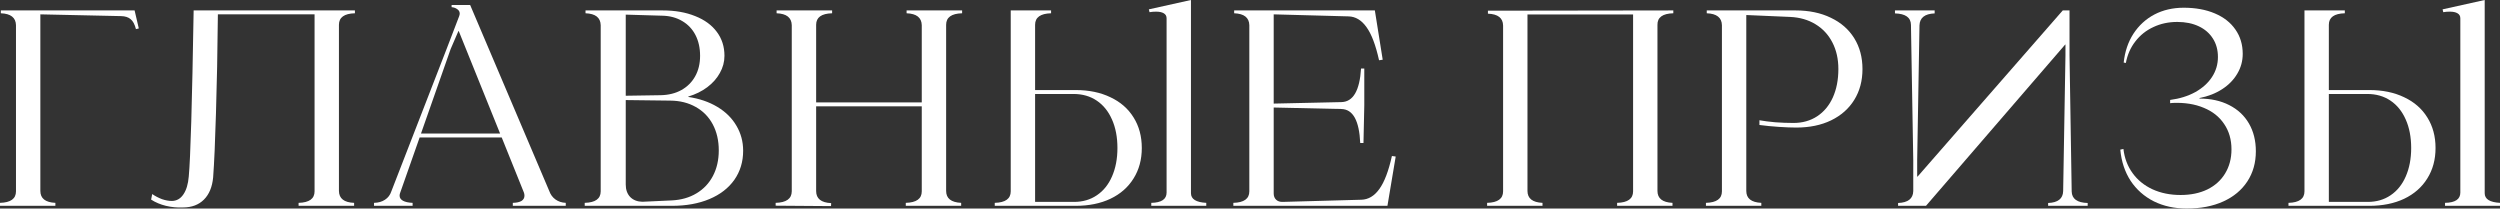<?xml version="1.0" encoding="UTF-8"?> <svg xmlns="http://www.w3.org/2000/svg" viewBox="0 0 450.732 37.598" fill="none"><rect x="0" y="0" width="450.732" height="37.598" fill="#333333" stroke="none"/><path d="M2.881 4.541C2.848 3.174 1.937 2.458 0.146 2.393V1.88H24.268L25.025 5.127L24.512 5.249C24.284 4.37 23.958 3.768 23.535 3.442C23.128 3.101 22.567 2.922 21.851 2.905L7.275 2.588V34.424C7.275 35.775 8.179 36.491 9.985 36.572V37.109H0V36.572C1.921 36.523 2.881 35.832 2.881 34.497V4.541Z" fill="white"></path><path d="M63.989 2.393C62.069 2.441 61.108 3.133 61.108 4.468V34.424C61.125 35.791 62.036 36.507 63.843 36.572V37.109H53.833V36.572C55.754 36.523 56.714 35.832 56.714 34.497V2.588H39.282C39.217 9.294 39.103 15.218 38.94 20.361C38.794 25.488 38.623 29.362 38.428 31.983C38.265 33.708 37.712 35.042 36.768 35.986C35.824 36.93 34.562 37.402 32.983 37.402C31.942 37.451 30.916 37.354 29.907 37.109C28.914 36.865 28.027 36.491 27.246 35.986L27.441 34.985C28.011 35.376 28.605 35.685 29.224 35.913C29.842 36.125 30.436 36.231 31.006 36.231C31.852 36.214 32.536 35.824 33.057 35.059C33.594 34.277 33.919 33.195 34.033 31.812C34.342 28.605 34.635 18.628 34.912 1.88H63.989V2.393Z" fill="white"></path><path d="M72.119 34.839C72.07 34.985 72.046 35.132 72.046 35.278C72.046 35.653 72.241 35.954 72.632 36.182C73.039 36.41 73.625 36.54 74.39 36.572V37.109H67.432V36.572C68.213 36.556 68.872 36.369 69.409 36.011C69.963 35.653 70.345 35.148 70.557 34.497L80.591 8.643L82.788 2.905C82.853 2.71 82.886 2.563 82.886 2.466C82.886 2.124 82.739 1.855 82.446 1.66C82.17 1.449 81.828 1.326 81.421 1.294V0.903H84.766L99.023 34.424C99.251 35.075 99.626 35.588 100.147 35.962C100.667 36.336 101.286 36.54 102.002 36.572V37.109H92.456V36.572C93.14 36.556 93.661 36.442 94.019 36.231C94.377 36.003 94.556 35.685 94.556 35.278C94.556 35.083 94.523 34.896 94.458 34.717L90.454 24.78H75.659L72.119 34.839ZM90.161 24.072L82.715 5.615H82.642L81.25 8.838L75.903 24.072H90.161Z" fill="white"></path><path d="M119.482 1.88C121.712 1.88 123.665 2.222 125.342 2.905C127.035 3.573 128.336 4.525 129.248 5.762C130.159 6.982 130.615 8.415 130.615 10.059C130.615 11.149 130.339 12.183 129.785 13.159C129.248 14.136 128.491 14.99 127.515 15.723C126.538 16.455 125.399 17.017 124.097 17.407V17.48C126.082 17.773 127.824 18.368 129.321 19.263C130.819 20.158 131.966 21.289 132.764 22.656C133.578 24.023 133.984 25.529 133.984 27.173C133.984 29.159 133.455 30.908 132.397 32.422C131.34 33.919 129.842 35.075 127.905 35.889C125.968 36.703 123.714 37.109 121.143 37.109H105.42V36.572C107.341 36.523 108.301 35.832 108.301 34.497V4.541C108.268 3.174 107.357 2.458 105.566 2.393V1.88H119.482ZM112.817 33.276C112.817 34.204 113.086 34.953 113.623 35.522C114.177 36.076 114.909 36.361 115.82 36.377L121.094 36.133C122.803 36.051 124.292 35.628 125.562 34.863C126.847 34.098 127.84 33.048 128.54 31.714C129.24 30.379 129.59 28.849 129.59 27.124C129.59 25.35 129.232 23.787 128.516 22.437C127.8 21.086 126.774 20.036 125.439 19.287C124.121 18.538 122.591 18.156 120.85 18.14L112.817 18.042V33.276ZM119.141 17.163C120.557 17.131 121.794 16.821 122.851 16.235C123.926 15.633 124.756 14.803 125.342 13.745C125.928 12.687 126.221 11.458 126.221 10.059C126.221 8.643 125.944 7.397 125.391 6.323C124.837 5.249 124.048 4.411 123.022 3.809C121.997 3.19 120.801 2.865 119.434 2.832L112.817 2.637V17.261L119.141 17.163Z" fill="white"></path><path d="M142.749 4.541C142.716 3.174 141.805 2.458 140.015 2.393V1.88H150.024V2.393C148.104 2.441 147.144 3.133 147.144 4.468V18.457H166.187V4.541C166.154 3.174 165.243 2.458 163.452 2.393V1.88H173.462V2.393C171.541 2.441 170.581 3.133 170.581 4.468V34.424C170.581 35.775 171.484 36.491 173.291 36.572V37.109H163.306V36.572C165.226 36.523 166.187 35.832 166.187 34.497V19.165H147.144V34.448C147.144 35.815 148.047 36.54 149.853 36.621L149.829 37.158L139.844 37.085V36.572C141.764 36.523 142.733 35.832 142.749 34.497V4.541Z" fill="white"></path><path d="M189.502 1.88V2.393C187.581 2.441 186.621 3.133 186.621 4.468V16.235H193.921C196.314 16.235 198.405 16.667 200.195 17.529C202.002 18.376 203.394 19.588 204.37 21.167C205.363 22.746 205.859 24.585 205.859 26.684C205.859 28.768 205.363 30.599 204.37 32.178C203.394 33.756 202.002 34.977 200.195 35.84C198.405 36.686 196.314 37.109 193.921 37.109H179.346V36.572C181.266 36.523 182.227 35.832 182.227 34.497V1.88H189.502ZM193.652 36.401C195.215 36.401 196.582 36.003 197.754 35.205C198.942 34.408 199.853 33.276 200.488 31.812C201.139 30.33 201.465 28.621 201.465 26.684C201.465 24.731 201.139 23.022 200.488 21.558C199.837 20.076 198.918 18.937 197.73 18.14C196.541 17.342 195.15 16.943 193.555 16.943H186.621V36.401H193.652ZM207.568 36.572C209.408 36.54 210.327 35.921 210.327 34.717V3.296C210.327 2.889 210.156 2.588 209.815 2.393C209.489 2.197 209.025 2.1 208.423 2.1C208.016 2.1 207.625 2.132 207.251 2.197L207.129 1.685L214.722 0V34.839C214.722 35.897 215.641 36.475 217.481 36.572V37.109H207.568V36.572Z" fill="white"></path><path d="M222.363 36.572C224.284 36.523 225.244 35.832 225.244 34.497V4.541C225.212 3.174 224.3 2.458 222.51 2.393V1.88H247.876L249.292 10.767L248.633 10.864C248.031 8.13 247.274 6.136 246.362 4.883C245.467 3.63 244.393 2.987 243.14 2.954L229.639 2.588V18.677L241.846 18.408C243.961 18.359 245.142 16.341 245.386 12.354H245.972V18.97L245.825 25.781H245.239C245.06 21.745 243.929 19.702 241.846 19.653L229.639 19.385V34.888C229.639 35.36 229.785 35.734 230.078 36.011C230.371 36.287 230.77 36.418 231.274 36.401L245.435 36.011C246.704 35.978 247.786 35.335 248.682 34.082C249.593 32.829 250.35 30.843 250.953 28.125L251.635 28.223L250.145 37.109H222.363V36.572Z" fill="white"></path><path d="M270.997 4.614C270.979 3.247 270.069 2.531 268.262 2.466V1.929L301.686 1.88V2.393C299.748 2.441 298.796 3.141 298.828 4.492V34.424C298.828 35.775 299.731 36.491 301.538 36.572V37.109H291.554V36.572C293.474 36.523 294.434 35.832 294.434 34.497V2.612H275.392V34.424C275.392 35.775 276.294 36.491 278.102 36.572V37.109H268.115V36.572C270.037 36.523 270.997 35.832 270.997 34.497V4.614Z" fill="white"></path><path d="M314.843 34.424C314.843 35.775 315.748 36.491 317.553 36.572V37.109H307.568V36.572C309.488 36.523 310.45 35.832 310.45 34.497V4.541C310.418 3.174 309.505 2.458 307.715 2.393V1.88H323.73C326.155 1.88 328.272 2.319 330.077 3.198C331.902 4.061 333.31 5.29 334.302 6.885C335.294 8.48 335.792 10.335 335.792 12.451C335.792 14.567 335.294 16.423 334.302 18.018C333.325 19.596 331.935 20.825 330.127 21.704C328.337 22.567 326.245 22.998 323.852 22.998C322.972 22.998 321.925 22.957 320.702 22.876C319.498 22.795 318.335 22.681 317.213 22.534V21.68C318.01 21.826 318.963 21.948 320.068 22.046C321.192 22.127 322.282 22.168 323.34 22.168C324.967 22.168 326.392 21.769 327.612 20.972C328.832 20.174 329.777 19.043 330.445 17.578C331.112 16.097 331.445 14.388 331.445 12.451C331.445 10.645 331.087 9.049 330.372 7.666C329.655 6.266 328.637 5.168 327.32 4.37C326.017 3.573 324.495 3.133 322.755 3.052L314.843 2.71V34.424Z" fill="white"></path><path d="M348.804 2.417C347.029 2.482 346.119 3.198 346.069 4.565L345.654 28.882V31.836H345.727L371.9 1.88H373.12V10.01L373.51 34.521C373.543 35.856 374.503 36.548 376.393 36.597V37.109H369.263V36.597C371.036 36.532 371.94 35.815 371.973 34.448L372.388 9.961V8.032H372.338L347.241 37.109H342.212V36.597C344.002 36.532 344.914 35.815 344.947 34.448V28.906L344.532 4.492C344.514 3.158 343.554 2.466 341.649 2.417V1.88H348.804V2.417Z" fill="white"></path><path d="M382.885 11.279C383.098 9.294 383.683 7.56 384.642 6.079C385.62 4.582 386.882 3.426 388.427 2.612C389.99 1.799 391.747 1.392 393.702 1.392C395.835 1.392 397.704 1.733 399.317 2.417C400.927 3.101 402.164 4.069 403.027 5.322C403.907 6.576 404.347 8.04 404.347 9.717C404.347 11.003 404.019 12.191 403.369 13.281C402.734 14.372 401.832 15.299 400.659 16.064C399.487 16.829 398.119 17.367 396.557 17.676V17.773C398.592 17.773 400.374 18.164 401.904 18.945C403.452 19.727 404.639 20.833 405.469 22.266C406.299 23.698 406.714 25.366 406.714 27.27C406.714 29.338 406.202 31.152 405.177 32.715C404.149 34.277 402.702 35.482 400.829 36.328C398.959 37.175 396.77 37.598 394.262 37.598C392.05 37.598 390.072 37.166 388.33 36.304C386.587 35.425 385.19 34.188 384.13 32.593C383.09 30.982 382.47 29.11 382.275 26.977L382.838 26.855C383.033 28.516 383.585 29.972 384.498 31.226C385.407 32.479 386.605 33.447 388.085 34.131C389.582 34.814 391.267 35.156 393.14 35.156C394.98 35.156 396.59 34.823 397.974 34.155C399.357 33.472 400.424 32.511 401.172 31.275C401.937 30.021 402.319 28.573 402.319 26.929C402.319 25.171 401.879 23.649 401.002 22.363C400.139 21.061 398.909 20.085 397.315 19.434C395.735 18.766 393.887 18.473 391.772 18.555L391.26 18.604V18.018C392.985 17.79 394.5 17.318 395.8 16.602C397.102 15.869 398.104 14.966 398.804 13.892C399.519 12.801 399.877 11.597 399.877 10.278C399.877 9.009 399.577 7.902 398.974 6.958C398.372 5.998 397.517 5.257 396.412 4.736C395.305 4.215 394.02 3.955 392.555 3.955C390.975 3.955 389.535 4.264 388.232 4.883C386.93 5.485 385.847 6.348 384.985 7.471C384.123 8.577 383.553 9.871 383.278 11.353L382.885 11.279Z" fill="white"></path><path d="M422.754 1.88V2.393C420.834 2.441 419.874 3.133 419.874 4.468V16.235H427.173C429.566 16.235 431.656 16.667 433.448 17.529C435.253 18.376 436.645 19.588 437.623 21.167C438.615 22.746 439.11 24.585 439.11 26.684C439.11 28.768 438.615 30.599 437.623 32.178C436.645 33.756 435.253 34.977 433.448 35.84C431.656 36.686 429.566 37.109 427.173 37.109H412.596V36.572C414.519 36.523 415.479 35.832 415.479 34.497V1.88H422.754ZM426.903 36.401C428.466 36.401 429.833 36.003 431.006 35.205C432.193 34.408 433.106 33.276 433.741 31.812C434.391 30.33 434.718 28.621 434.718 26.684C434.718 24.731 434.391 23.022 433.741 21.558C433.088 20.076 432.171 18.937 430.981 18.14C429.793 17.342 428.401 16.943 426.806 16.943H419.874V36.401H426.903ZM440.82 36.572C442.66 36.54 443.58 35.921 443.58 34.717V3.296C443.58 2.889 443.408 2.588 443.065 2.393C442.74 2.197 442.278 2.1 441.675 2.1C441.268 2.1 440.878 2.132 440.503 2.197L440.38 1.685L447.973 0V34.839C447.973 35.897 448.892 36.475 450.732 36.572V37.109H440.82V36.572Z" fill="white"></path></svg> 